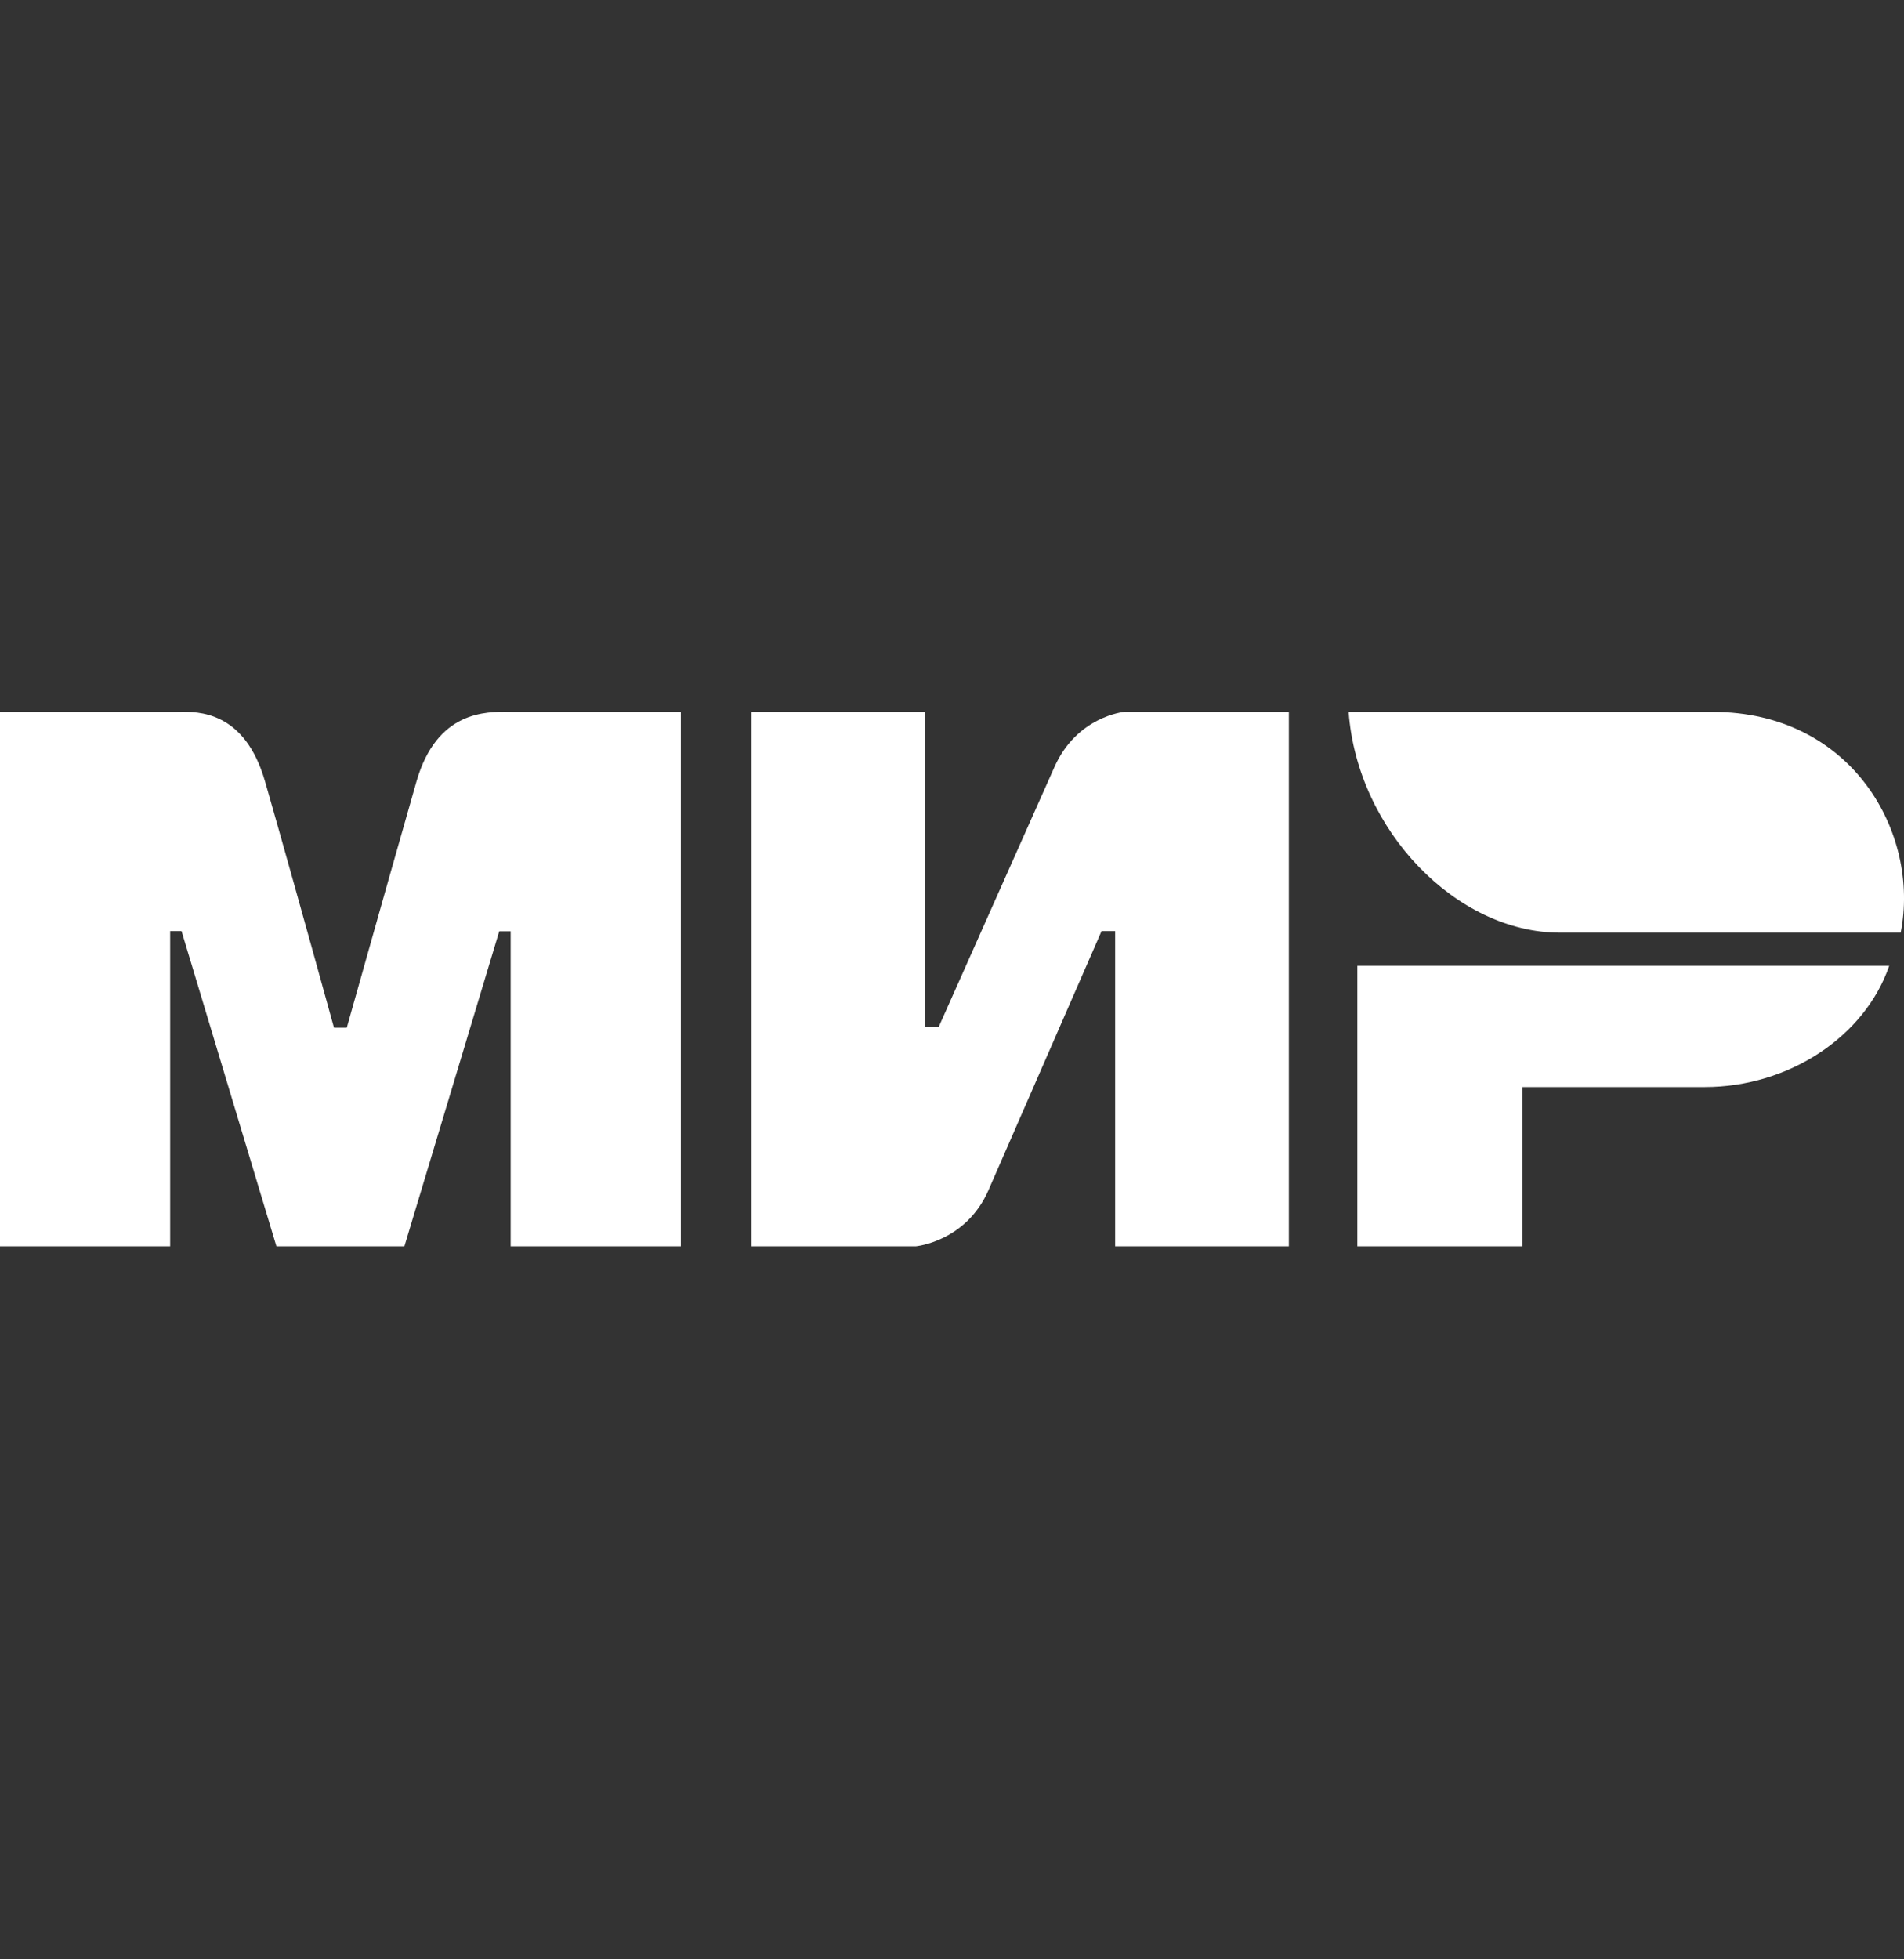 <svg width="35" height="36" viewBox="0 0 35 36" fill="none" xmlns="http://www.w3.org/2000/svg">
    <rect x="0" y="0" width="35" height="36" fill="#333333" stroke="none"/>
    <path d="M3.286 13.079C3.268 13.079 3.252 13.08 3.237 13.08L0 13.08V22.898H3.128V17.108H3.337L5.081 22.898H7.434L9.177 17.112H9.387V22.898H12.515V13.08L9.446 13.08C9.422 13.08 9.396 13.079 9.368 13.079C8.931 13.073 8.03 13.06 7.656 14.358C7.424 15.165 6.997 16.673 6.375 18.881H6.139C5.56 16.786 5.137 15.279 4.872 14.358C4.498 13.058 3.638 13.073 3.286 13.079Z" fill="white"/>
    <path d="M17.006 18.87V13.08H13.813V22.898H16.839C16.839 22.898 17.758 22.812 18.17 21.869L20.249 17.108H20.499V22.898H23.692V13.08H20.665C20.665 13.08 19.788 13.161 19.376 14.109L17.255 18.87H17.006Z" fill="white"/>
    <path d="M31.335 19.973C32.884 19.973 34.282 19.044 34.728 17.745H24.951V22.898H27.987V19.973H31.335Z" fill="white"/>
    <path d="M24.791 13.08H31.482C34.056 13.08 35.3 15.32 34.939 17.137H28.675C26.781 17.137 24.951 15.266 24.791 13.08Z" fill="white"/>
</svg>
